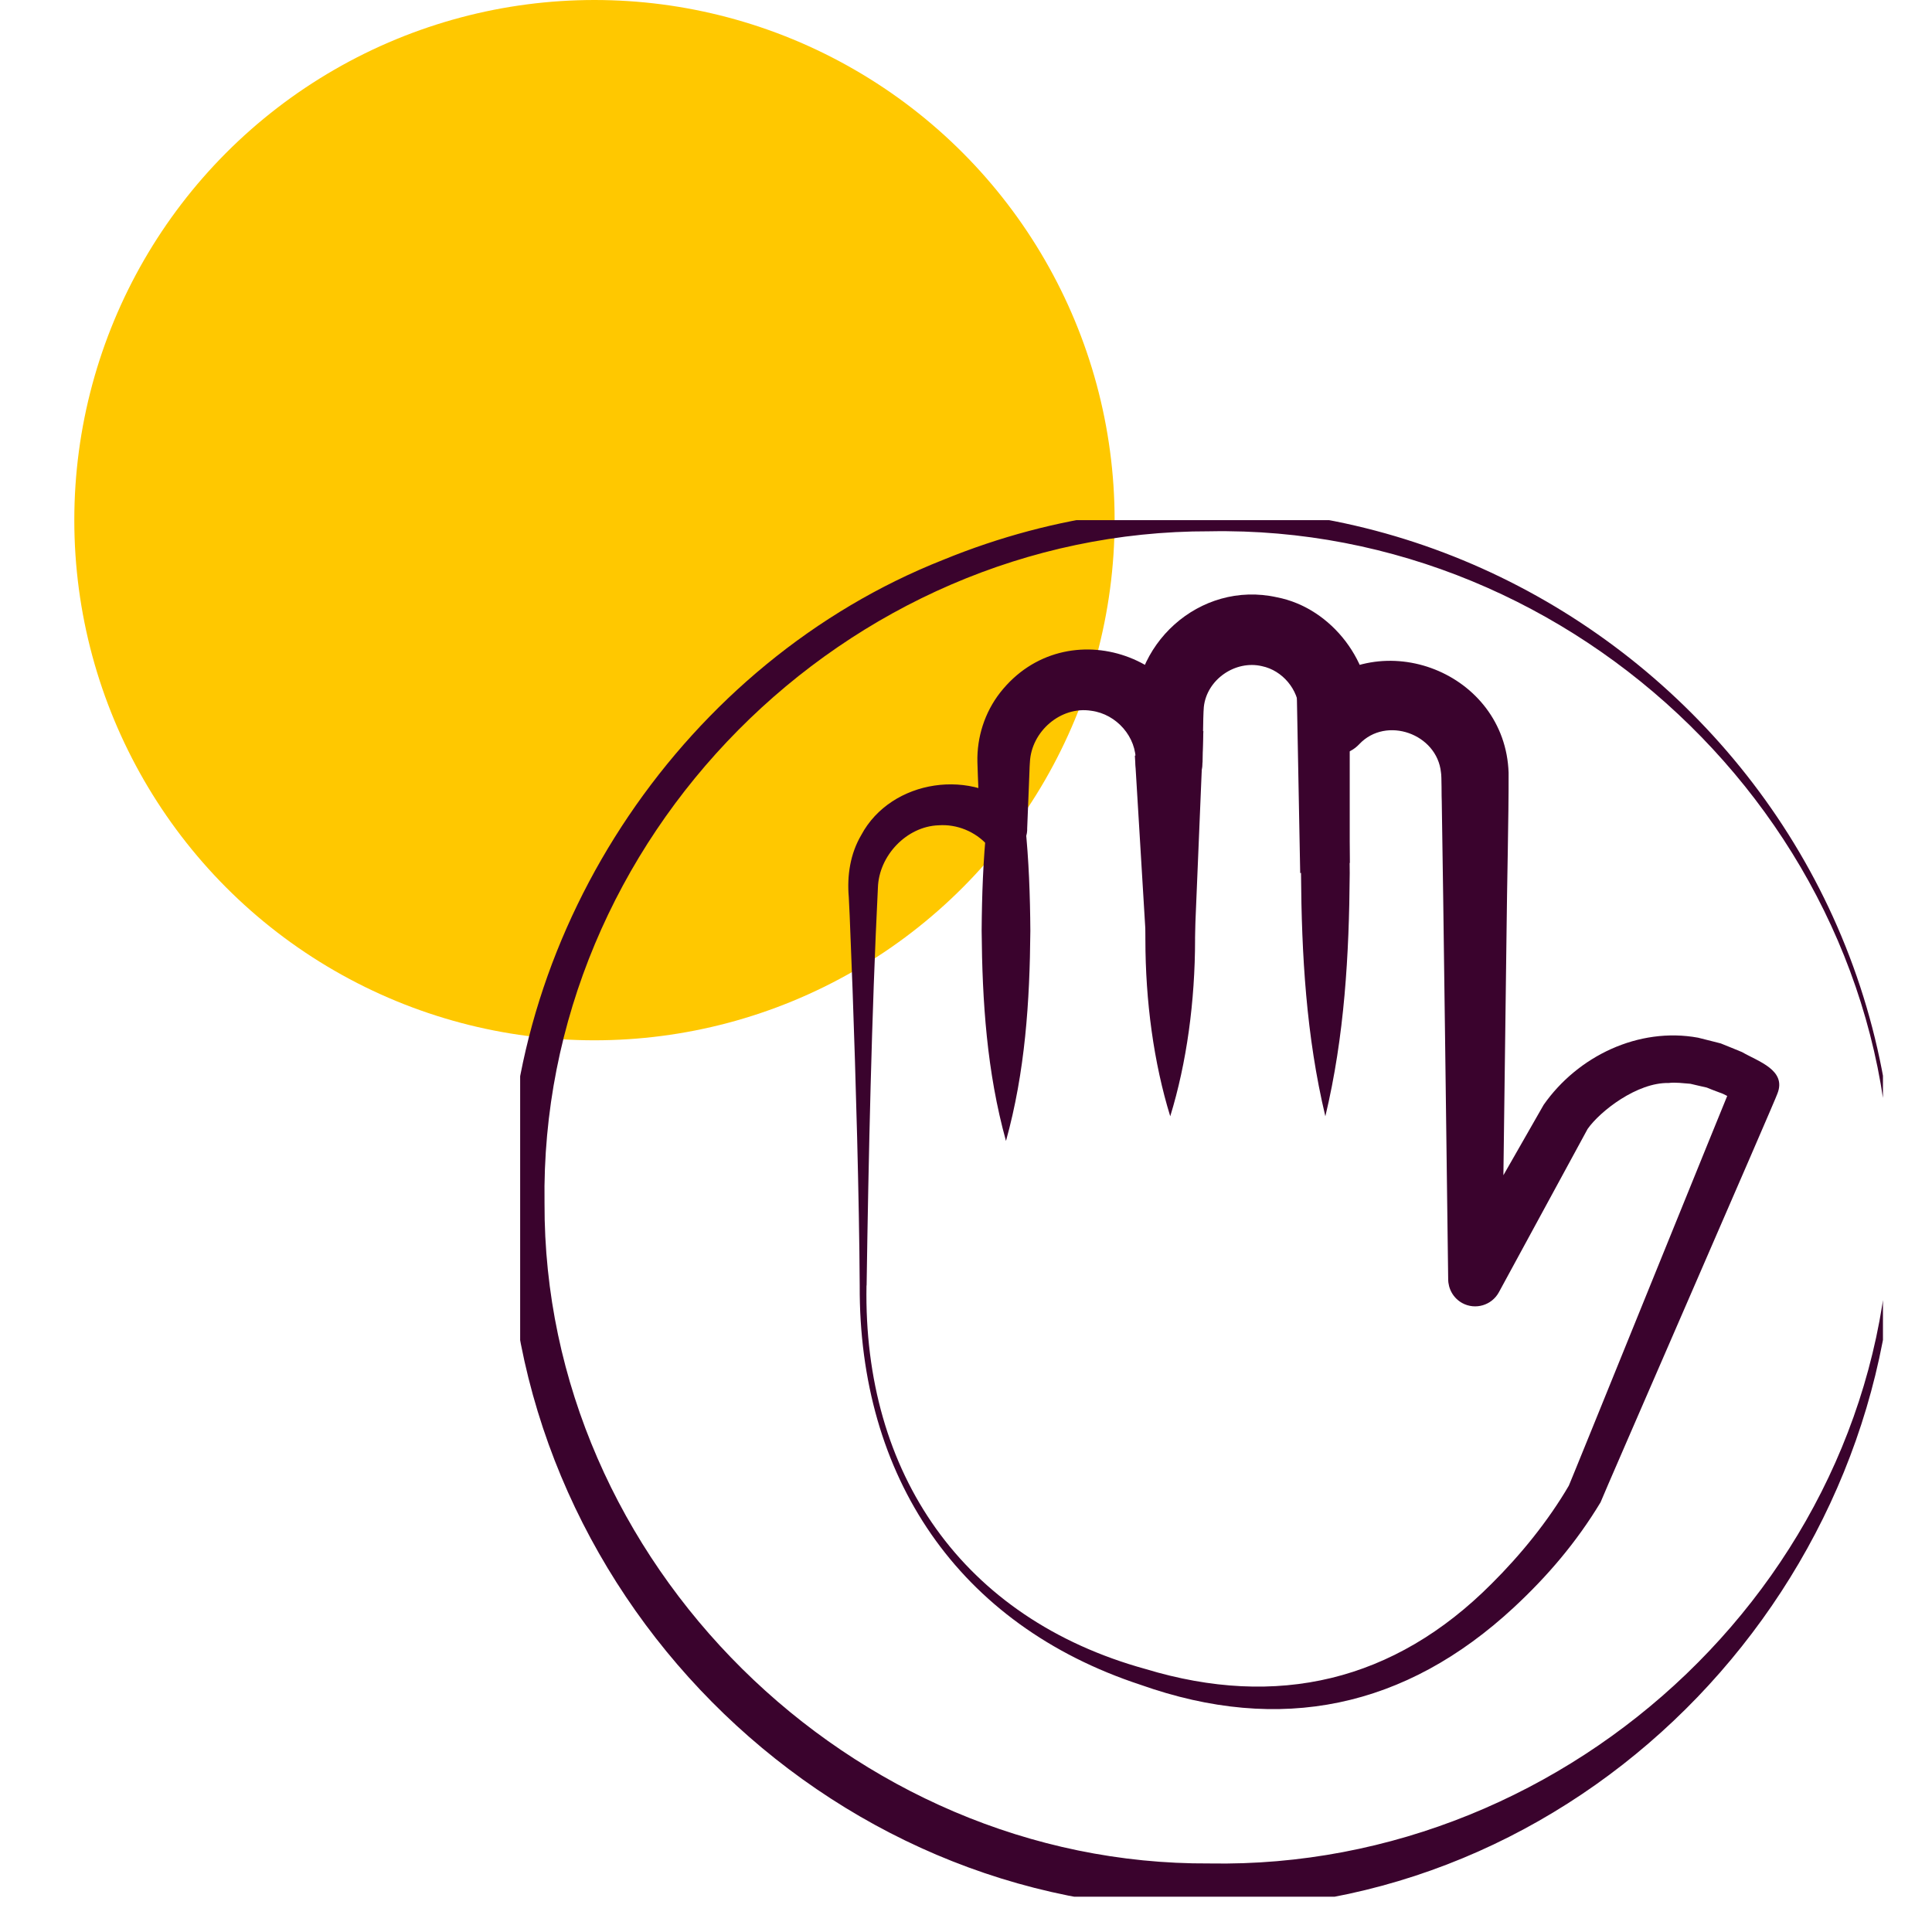 <svg width="52" height="52" viewBox="0 0 52 52" fill="none" xmlns="http://www.w3.org/2000/svg">
<circle cx="16" cy="14" r="14" fill="#FFC800"/>
<g clip-path="url(#clip0_139_23314)">
<path d="M50.876 32.38C51.015 22.394 42.463 14.11 32.553 14.3C22.741 14.278 14.51 22.562 14.656 32.38C14.619 42.051 22.911 50.214 32.553 50.155C42.334 50.333 50.9 42.294 50.876 32.38ZM50.998 32.38C51.156 42.516 42.823 51.379 32.553 51.372C22.174 51.513 13.519 42.73 13.68 32.38C13.643 24.93 18.461 17.806 25.383 15.069C37.636 10.052 50.968 19.234 50.998 32.38Z" fill="#3A032D"/>
</g>
<g clip-path="url(#clip1_139_23314)">
<path d="M23.322 34.601C23.23 39.649 25.905 43.564 30.833 44.922C34.368 45.992 37.528 45.258 40.148 42.625C40.932 41.846 41.671 40.934 42.222 39.992C42.117 40.278 46.717 28.91 46.701 28.983L46.94 29.739C46.748 29.642 46.562 29.529 46.373 29.44L46.082 29.33L45.938 29.272C45.849 29.254 45.589 29.191 45.497 29.17C45.314 29.157 45.091 29.125 44.912 29.149C44.063 29.13 43.064 29.909 42.73 30.387L40.342 34.782C40.15 35.133 39.71 35.264 39.358 35.073C39.114 34.939 38.978 34.687 38.978 34.428C38.944 31.866 38.847 24.001 38.805 21.567C38.797 21.476 38.805 20.886 38.784 20.791C38.679 19.75 37.31 19.262 36.586 20.028C36.023 20.634 34.96 20.193 34.971 19.38C34.971 19.299 34.971 19.157 34.966 19.121C34.947 18.56 34.52 18.046 33.967 17.93C33.251 17.76 32.48 18.287 32.401 19.029C32.377 19.294 32.377 20.235 32.367 20.521H30.568C30.597 19.837 30.051 19.22 29.375 19.131C28.551 18.997 27.759 19.687 27.72 20.513C27.712 20.563 27.697 21.122 27.691 21.195L27.647 22.291C27.662 22.653 27.369 22.963 27.004 22.944C26.834 22.936 26.679 22.86 26.574 22.742C26.252 22.388 25.764 22.176 25.258 22.213C24.405 22.244 23.655 23.026 23.629 23.893C23.461 27.255 23.375 31.213 23.325 34.598L23.322 34.601ZM23.139 34.601C23.126 32.243 23.031 28.955 22.947 26.634L22.869 24.641L22.845 24.143C22.795 23.568 22.884 22.978 23.181 22.475C23.983 20.972 26.21 20.639 27.453 21.84L26.377 22.294C26.364 21.872 26.317 20.928 26.307 20.511C26.291 19.842 26.503 19.176 26.918 18.643C28.698 16.372 32.328 17.66 32.364 20.526C32.349 21.72 30.62 21.743 30.565 20.558V20.526L30.547 19.462C30.369 17.364 32.288 15.612 34.368 16.076C35.855 16.362 36.982 17.865 36.87 19.354L35.254 18.672C37.176 16.787 40.515 18.103 40.604 20.799C40.609 21.94 40.559 23.92 40.549 25.079L40.428 34.433L39.065 34.079L41.548 29.736C42.466 28.425 44.102 27.638 45.702 27.929L46.111 28.032L46.315 28.084C46.517 28.163 46.706 28.244 46.887 28.317C47.317 28.567 48.093 28.8 47.839 29.435C47.839 29.487 43.087 40.386 43.079 40.435C42.432 41.508 41.653 42.421 40.748 43.262C37.827 45.974 34.46 46.679 30.699 45.347C25.777 43.729 23.115 39.735 23.139 34.601Z" fill="#3A032D"/>
<path d="M27.076 30.709C26.56 28.847 26.437 26.959 26.421 25.052C26.434 23.143 26.557 21.258 27.076 19.396C27.596 21.258 27.719 23.146 27.732 25.052C27.716 26.962 27.593 28.847 27.076 30.709Z" fill="#3A032D"/>
<path d="M31.497 30.045C30.608 27.161 30.603 23.411 31.497 20.526C32.391 23.411 32.386 27.161 31.497 30.045Z" fill="#3A032D"/>
<path d="M35.672 30.045C35.156 27.884 35.032 25.7 35.017 23.5C35.03 21.297 35.153 19.115 35.672 16.954C36.191 19.115 36.315 21.3 36.328 23.5C36.312 25.7 36.189 27.884 35.672 30.045Z" fill="#3A032D"/>
<path d="M30.545 20.34L30.878 25.847H32.132L32.389 19.674L30.545 20.34Z" fill="#3A032D"/>
<path d="M34.906 18.785L34.995 23.5L35.874 23.251L36.328 23.227V19.236L34.906 18.785Z" fill="#3A032D"/>
</g>
<defs>
<clipPath id="clip0_139_23314">
<rect width="36.68" height="37.05" fill="white" transform="translate(14 14)"/>
</clipPath>
<clipPath id="clip1_139_23314">
<rect width="25.057" height="30" fill="white" transform="translate(22.835 16)"/>
</clipPath>
</defs>
</svg>
